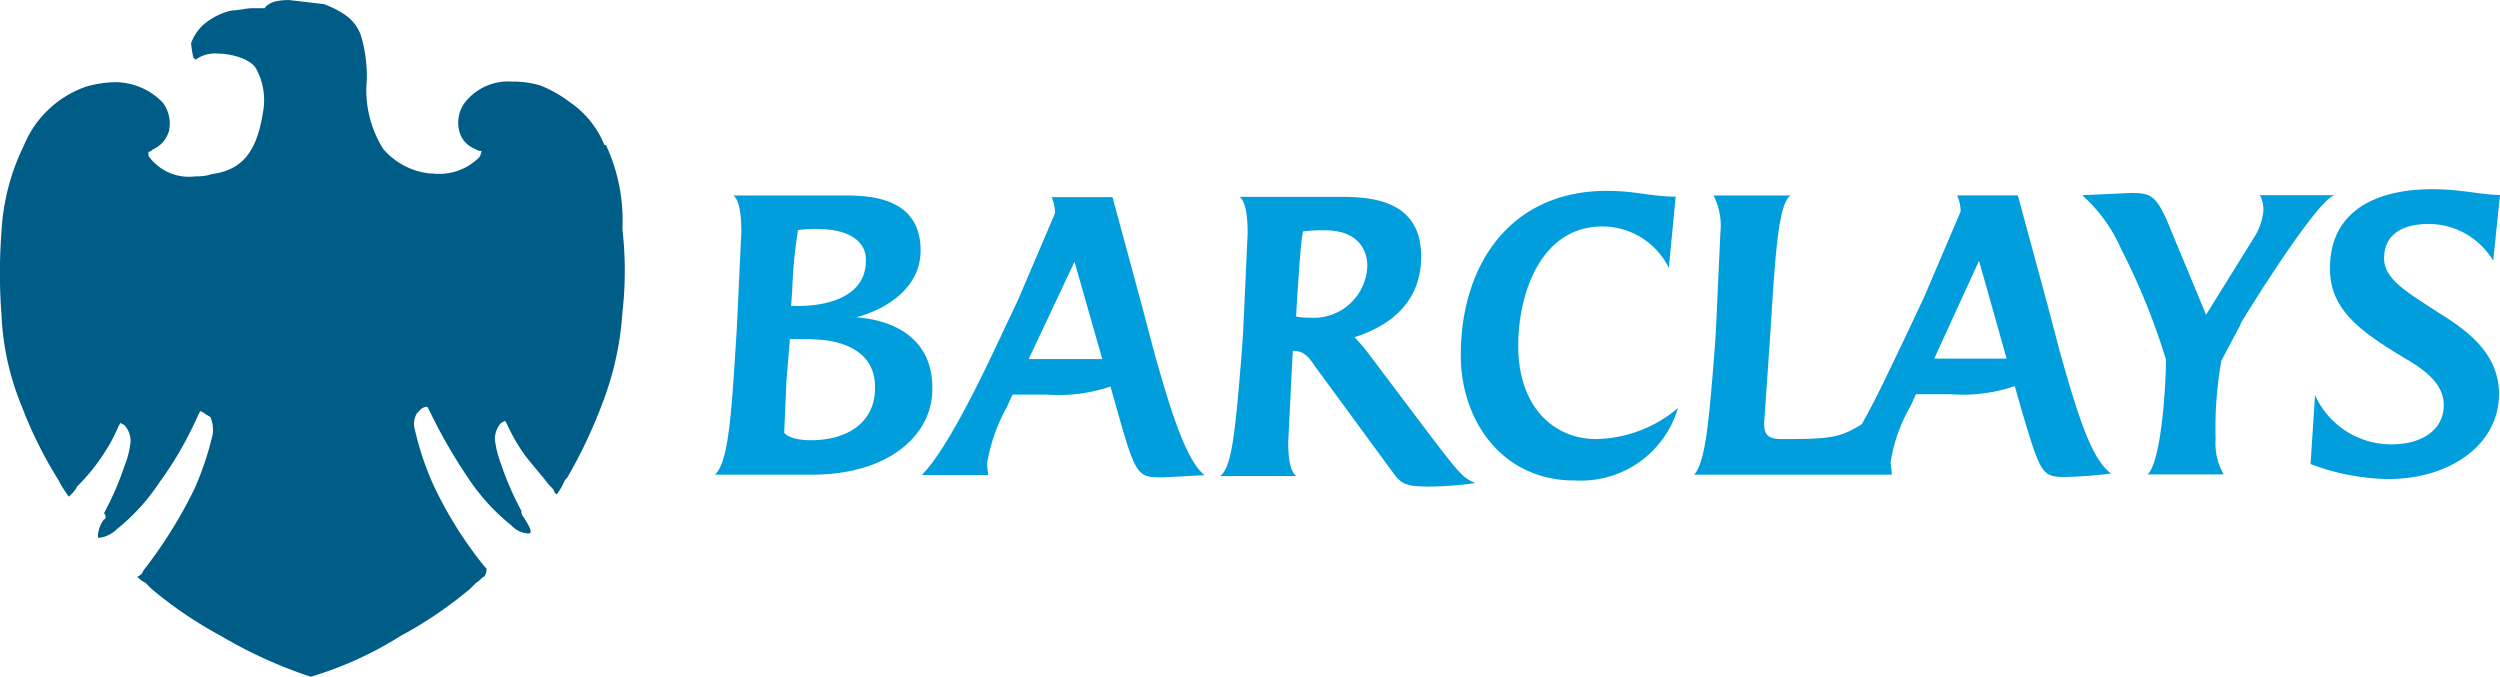 <svg xmlns="http://www.w3.org/2000/svg" xmlns:xlink="http://www.w3.org/1999/xlink" width="111.745" height="30.244" viewBox="0 0 111.745 30.244">
  <defs>
    <radialGradient id="radial-gradient" cx="0.029" cy="0.174" r="1.02" gradientTransform="matrix(1.083, 0, 0, -1, 0.579, 45.898)" gradientUnits="objectBoundingBox">
      <stop offset="0" stop-color="#00baf2"/>
      <stop offset="0.305" stop-color="#00a5e2"/>
      <stop offset="0.5" stop-color="#009edd"/>
      <stop offset="0.8" stop-color="#0082be"/>
      <stop offset="1" stop-color="#005d88"/>
    </radialGradient>
  </defs>
  <g id="Group_22115" data-name="Group 22115" transform="translate(-250.093 -74.123)">
    <path id="Path_81566" data-name="Path 81566" d="M286.415,95.339h-4.366c.565-.514.72-2.363.925-5.7l.05-.77.205-4.366c0-.873-.1-1.438-.36-1.644h4.88c1.18,0,3.493.05,3.493,2.466,0,1.644-1.5,2.62-2.877,2.98,1.952.154,3.4,1.13,3.4,3.133.05,2.157-2,3.9-5.342,3.9m-.154-6.06H285.4l-.154,1.85-.1,2.312c0,.1.36.36,1.18.36,1.747,0,2.877-.873,2.877-2.312.05-1.592-1.336-2.2-2.928-2.2m.36-4.93a5.419,5.419,0,0,0-.873.05,21.556,21.556,0,0,0-.257,2.67l-.05.72h.308c1.592,0,3.03-.565,3.03-2,.05-.822-.668-1.438-2.157-1.438m15.4,11.1c-1.08,0-1.18-.05-2-2.98l-.308-1.08a7.255,7.255,0,0,1-2.877.36h-1.5l-.257.565a7.82,7.82,0,0,0-.873,2.466,2.441,2.441,0,0,0,.051.565h-2.98c.822-.822,1.952-2.825,3.442-6l.873-1.85,1.644-3.853a1.8,1.8,0,0,0-.154-.72h2.722l1.336,4.93.514,1.952c.925,3.34,1.54,4.93,2.26,5.548l-1.9.1m-3.9-9.657-2.055,4.366h3.288L298.115,85.8m15.72,10.068c-.925,0-1.13-.154-1.438-.565l-3.544-4.83c-.257-.4-.514-.668-.925-.668h-.05l-.05.976-.154,3.082c0,.822.1,1.336.36,1.54h-3.4c.514-.4.668-1.85.976-5.7l.05-.77.2-4.366c0-.873-.1-1.438-.36-1.644h4.572c1.54,0,3.544.257,3.544,2.67,0,2-1.336,3.082-2.98,3.6a8.816,8.816,0,0,1,.616.72l2.517,3.34c1.592,2.106,1.7,2.2,2.26,2.466a16.69,16.69,0,0,1-2.2.154m-4.52-11.455a6.385,6.385,0,0,0-.976.05c-.1.514-.154,1.438-.257,2.928l-.05.873a2.121,2.121,0,0,0,.565.05,2.4,2.4,0,0,0,2.62-2.363c-.05-.976-.72-1.54-1.9-1.54M320.472,95.6c-3.236,0-5.085-2.67-5.085-5.6,0-4.1,2.26-7.346,6.524-7.346,1.336,0,1.952.257,3.082.257l-.308,3.185a3.312,3.312,0,0,0-2.98-1.85c-2.67,0-3.75,2.877-3.75,5.342,0,2.67,1.54,4.16,3.493,4.16a5.812,5.812,0,0,0,3.647-1.387,4.522,4.522,0,0,1-4.623,3.236m21.985-.154c-1.08,0-1.13-.05-2-2.98l-.308-1.08a7.255,7.255,0,0,1-2.877.36h-1.54l-.257.565a7.021,7.021,0,0,0-.873,2.466c0,.154.05.36.05.565h-8.835c.514-.565.668-2.414.925-5.7l.05-.77.2-4.366a2.952,2.952,0,0,0-.308-1.644h3.442c-.514.36-.668,2.363-.873,5.7l-.05.77-.257,3.7c0,.565.205.72.822.72,2.106,0,2.568-.05,3.544-.668.616-1.08,1.233-2.414,1.9-3.8l.873-1.85,1.644-3.853a1.8,1.8,0,0,0-.154-.72h2.712l1.336,4.93.514,1.952c.925,3.34,1.5,4.93,2.312,5.548a18.911,18.911,0,0,1-2,.154m-3.9-9.657-2,4.366h3.236l-1.233-4.366M350.256,88.6l-.873,1.644a17.35,17.35,0,0,0-.257,3.493,2.811,2.811,0,0,0,.36,1.592h-3.4c.616-.565.822-4.007.822-5.137a30.264,30.264,0,0,0-2-4.93,6.936,6.936,0,0,0-1.747-2.414l2.2-.1c.822,0,1.08.1,1.592,1.233l1.747,4.212,2.2-3.544a2.688,2.688,0,0,0,.36-1.08,1.355,1.355,0,0,0-.154-.72h3.34c-.72.154-3.6,4.726-4.212,5.753m11.3-2.825a3.369,3.369,0,0,0-2.877-1.644c-1.08,0-2,.4-2,1.54,0,.976,1.18,1.592,2.414,2.414,1.336.822,2.722,1.85,2.722,3.647,0,2.312-2.26,3.8-4.93,3.8a10.2,10.2,0,0,1-3.493-.668l.2-3.082a3.732,3.732,0,0,0,3.442,2.2c1.284,0,2.312-.616,2.312-1.747,0-.925-.77-1.54-1.747-2.106-2.055-1.233-3.34-2.2-3.34-4.007,0-2.67,2.2-3.544,4.572-3.544,1.336,0,2.2.257,3.03.257Z" fill="#009edd"/>
    <path id="Path_81567" data-name="Path 81567" d="M277.107,80.6a4.249,4.249,0,0,0-1.552-1.917,5.8,5.8,0,0,0-1.278-.73,4.273,4.273,0,0,0-1.187-.183h-.1a2.461,2.461,0,0,0-2.1.913,1.511,1.511,0,0,0-.274,1.278,1.133,1.133,0,0,0,.73.822.4.4,0,0,0,.274.091.786.786,0,0,1-.1.274,2.533,2.533,0,0,1-2.1.73h-.1a3.192,3.192,0,0,1-2.1-1.1,4.949,4.949,0,0,1-.73-3.1,6.43,6.43,0,0,0-.274-2,1.877,1.877,0,0,0-.73-.913,4.2,4.2,0,0,0-.913-.457l-1.552-.183c-.548,0-.913.1-1.1.365h-.548c-.274,0-.64.1-.913.1a2.9,2.9,0,0,0-1.278.64,2.08,2.08,0,0,0-.548.822,4.768,4.768,0,0,0,.1.64l.1.1a1.467,1.467,0,0,1,1-.274c.64,0,1.552.274,1.735.73a2.917,2.917,0,0,1,.274,1.917c-.274,1.735-.913,2.557-2.283,2.74a2.083,2.083,0,0,1-.73.1,2.216,2.216,0,0,1-2.1-.913v-.183a.258.258,0,0,0,.183-.1,1.294,1.294,0,0,0,.73-.822,1.551,1.551,0,0,0-.274-1.278,2.971,2.971,0,0,0-2.1-.913,5.111,5.111,0,0,0-1.278.183,4.647,4.647,0,0,0-2.83,2.648,9.881,9.881,0,0,0-1,3.835,24.358,24.358,0,0,0,0,3.743,12.018,12.018,0,0,0,.913,4.1,18.735,18.735,0,0,0,1.64,3.29,5.051,5.051,0,0,0,.457.73l.1-.1a1.229,1.229,0,0,0,.274-.365,8.4,8.4,0,0,0,1.187-1.46,6.9,6.9,0,0,0,.64-1.187l.1-.183.183.1a1.036,1.036,0,0,1,.274.73,4.012,4.012,0,0,1-.274,1.1,13.331,13.331,0,0,1-.913,2.1c.1.1.1.274,0,.274a1.355,1.355,0,0,0-.274.822h.1a1.337,1.337,0,0,0,.73-.365,9.1,9.1,0,0,0,1.917-2.1,16.223,16.223,0,0,0,1.735-3.013l.1-.183.183.1c.1.1.183.1.274.183a1.637,1.637,0,0,1,.1.73,13.664,13.664,0,0,1-.822,2.465,20.628,20.628,0,0,1-2.283,3.652.426.426,0,0,1-.274.274,1.23,1.23,0,0,0,.365.274l.274.274a18.576,18.576,0,0,0,3.1,2.1,20.538,20.538,0,0,0,4.017,1.826,16.259,16.259,0,0,0,4.017-1.826,18.576,18.576,0,0,0,3.1-2.1l.274-.274c.183-.1.274-.274.365-.274a.642.642,0,0,0,.1-.365l-.1-.1a17.818,17.818,0,0,1-2.283-3.652,13.066,13.066,0,0,1-.822-2.465.9.9,0,0,1,.1-.73l.183-.183a.438.438,0,0,1,.274-.1l.1.183a23.7,23.7,0,0,0,1.735,3.013,9.1,9.1,0,0,0,1.917,2.1,1.091,1.091,0,0,0,.73.365h.1c.1-.1,0-.274-.274-.73a.326.326,0,0,1-.1-.274,13.333,13.333,0,0,1-.913-2.1,4.465,4.465,0,0,1-.274-1.1,1.074,1.074,0,0,1,.274-.73l.183-.1.1.183a7.994,7.994,0,0,0,.73,1.278c.182.274.913,1.1,1.1,1.37.183.183.274.274.274.365l.1.1a2.772,2.772,0,0,0,.365-.64l.1-.1A22,22,0,0,0,277,92.2a13.763,13.763,0,0,0,.913-4.1,16.466,16.466,0,0,0,0-3.743,7.966,7.966,0,0,0-.73-3.743Z" fill="url(#radial-gradient)"/>
  </g>
</svg>
